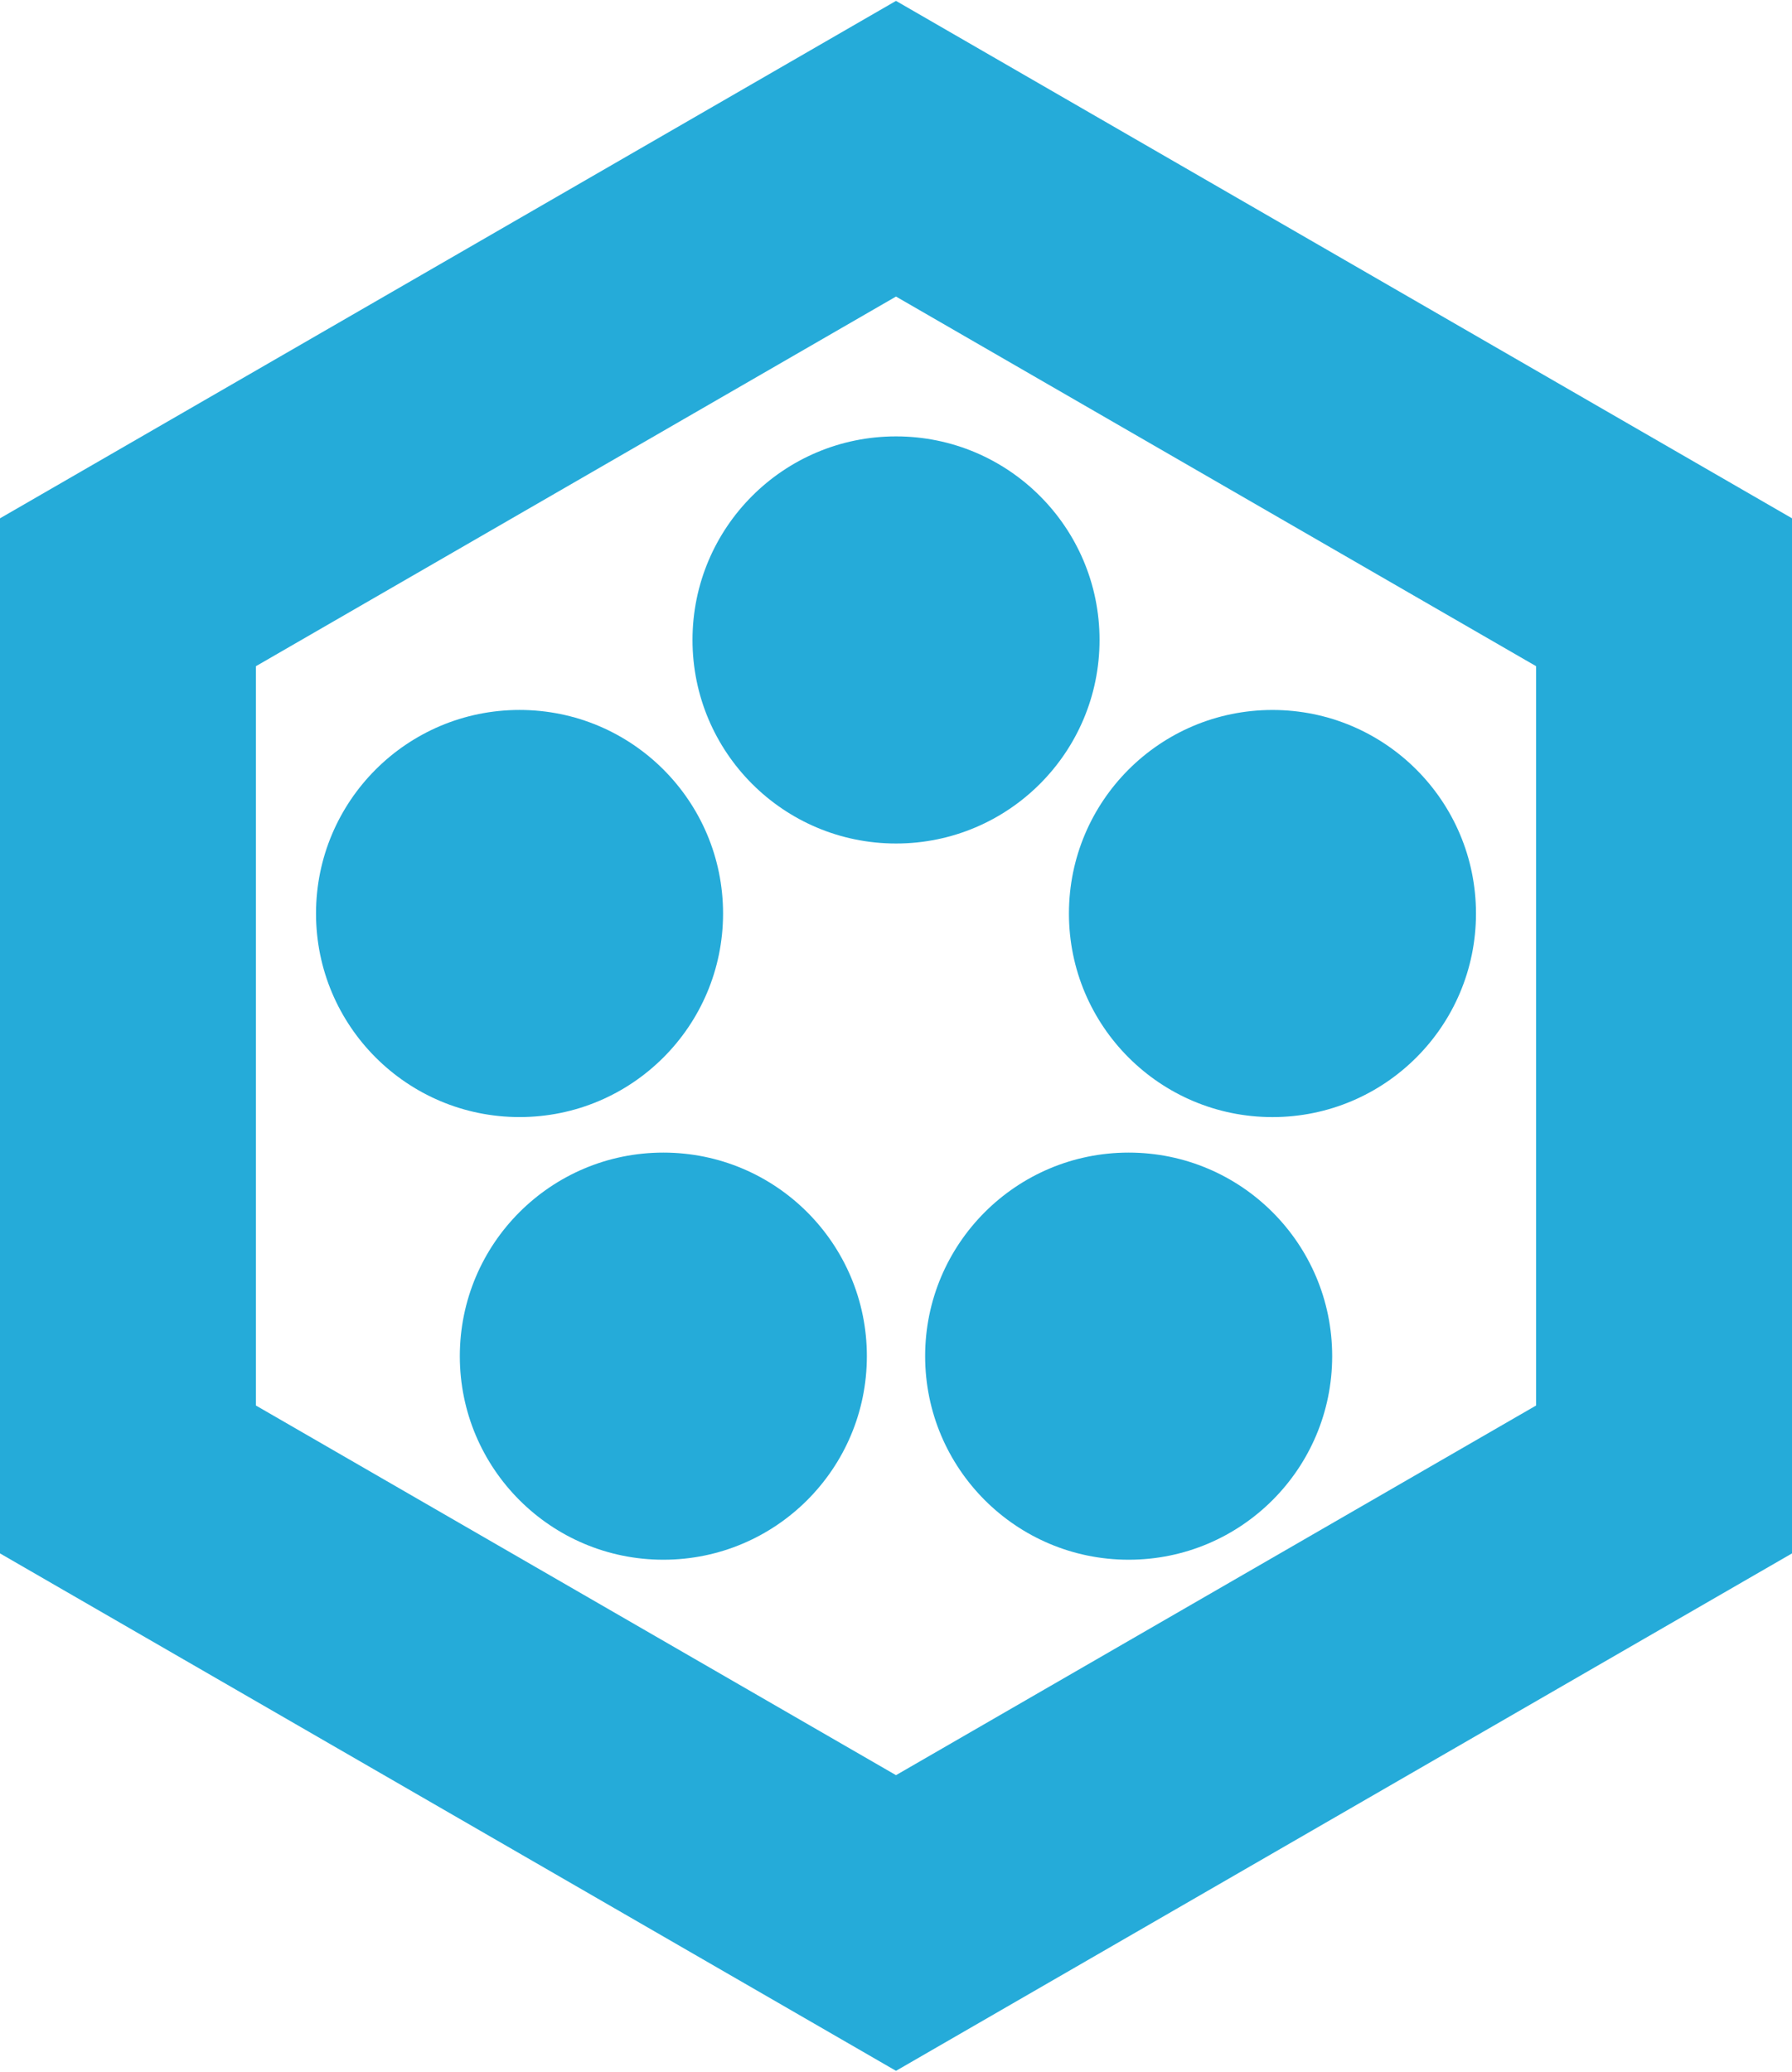 <?xml version="1.0" encoding="UTF-8"?>
<svg id="_レイヤー_1" data-name="レイヤー 1" xmlns="http://www.w3.org/2000/svg" width="77" height="89" viewBox="0 0 77 89">
  <defs>
    <style>
      .cls-1 {
        fill: #25abd9;
        stroke-width: 0px;
      }

      .cls-2 {
        fill: none;
        stroke: #25abd9;
        stroke-miterlimit: 10;
        stroke-width: 11px;
      }
    </style>
  </defs>
  <polygon class="cls-2" points="71.505 63.555 71.505 25.444 38.5 6.389 5.495 25.445 5.495 63.555 38.5 82.611 71.505 63.555"/>
  <g>
    <g id="_リピートラジアル_" data-name="&amp;lt;リピートラジアル&amp;gt;">
      <path class="cls-1" d="M47.246,27.492c0-4.83-3.915-8.745-8.745-8.745-4.83,0-8.745,3.915-8.745,8.745,0,4.83,3.915,8.745,8.745,8.745,4.83,0,8.745-3.915,8.745-8.745Z"/>
    </g>
    <g id="_リピートラジアル_-2" data-name="&amp;lt;リピートラジアル&amp;gt;">
      <circle class="cls-1" cx="54.676" cy="39.245" r="8.745"/>
    </g>
    <g id="_リピートラジアル_-3" data-name="&amp;lt;リピートラジアル&amp;gt;">
      <circle class="cls-1" cx="48.497" cy="58.26" r="8.745"/>
    </g>
    <g id="_リピートラジアル_-4" data-name="&amp;lt;リピートラジアル&amp;gt;">
      <circle class="cls-1" cx="28.503" cy="58.26" r="8.745"/>
    </g>
    <g id="_リピートラジアル_-5" data-name="&amp;lt;リピートラジアル&amp;gt;">
      <circle class="cls-1" cx="22.324" cy="39.244" r="8.745"/>
    </g>
  </g>
</svg>